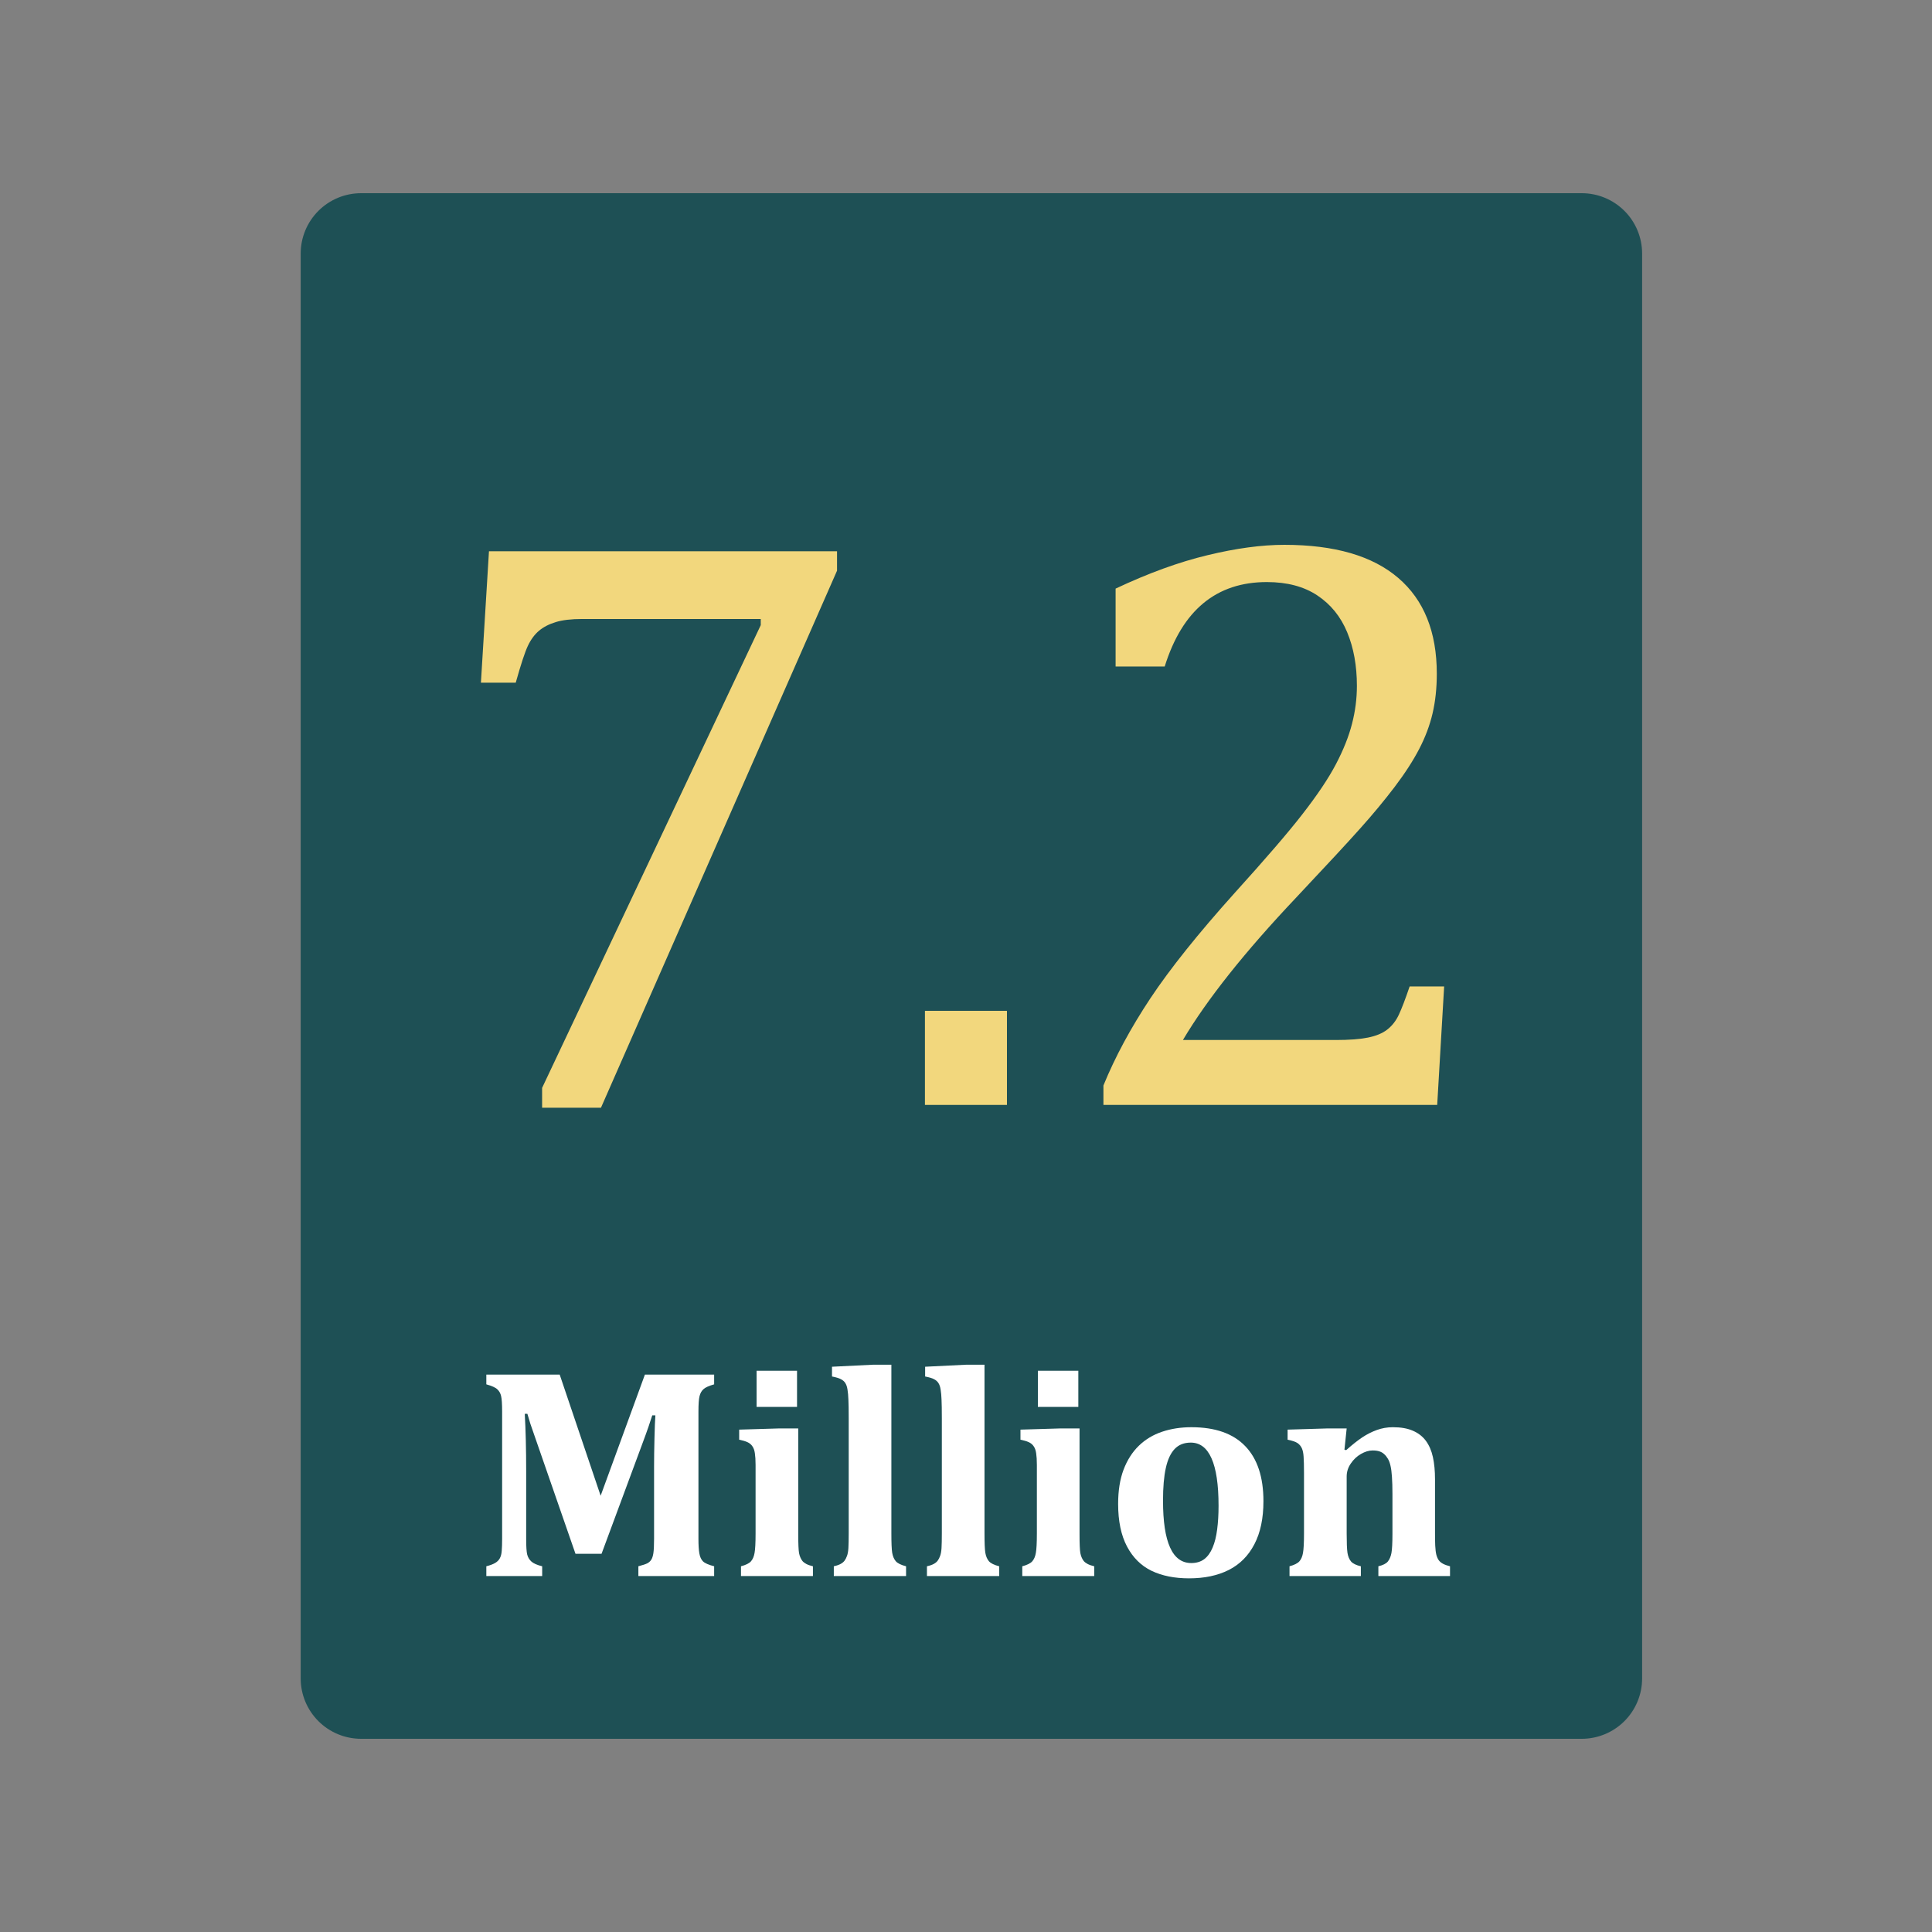 <svg xmlns="http://www.w3.org/2000/svg" xmlns:xlink="http://www.w3.org/1999/xlink" width="400" zoomAndPan="magnify" viewBox="0 0 300 300" height="400" preserveAspectRatio="xMidYMid meet" version="1.0"><rect x="0" y="0" width="300" height="300" fill="#808080" stroke="none"/><defs><filter x="0%" y="0%" width="100%" height="100%" id="7369a4d138"><feColorMatrix values="0 0 0 0 1 0 0 0 0 1 0 0 0 0 1 0 0 0 1 0" color-interpolation-filters="sRGB"/></filter><g/><mask id="4ec7e1da3b"><g filter="url(#7369a4d138)"><rect x="-30" width="360" fill="#000000" y="-30" height="360" fill-opacity="0.85"/></g></mask><clipPath id="3e68cb579a"><path d="M 0.691 0 L 208.988 0 L 208.988 240 L 0.691 240 Z M 0.691 0 " clip-rule="nonzero"/></clipPath><clipPath id="837a59ad43"><path d="M 10.066 0 L 199.613 0 C 202.098 0 204.484 0.988 206.242 2.746 C 208 4.504 208.988 6.887 208.988 9.375 L 208.988 230.625 C 208.988 233.113 208 235.496 206.242 237.254 C 204.484 239.012 202.098 240 199.613 240 L 10.066 240 C 7.578 240 5.195 239.012 3.438 237.254 C 1.68 235.496 0.691 233.113 0.691 230.625 L 0.691 9.375 C 0.691 6.887 1.68 4.504 3.438 2.746 C 5.195 0.988 7.578 0 10.066 0 Z M 10.066 0 " clip-rule="nonzero"/></clipPath><clipPath id="37f352a5ea"><path d="M 0.691 0 L 208.988 0 L 208.988 240 L 0.691 240 Z M 0.691 0 " clip-rule="nonzero"/></clipPath><clipPath id="00c78822ed"><path d="M 10.066 0 L 199.613 0 C 202.098 0 204.484 0.988 206.242 2.746 C 208 4.504 208.988 6.887 208.988 9.375 L 208.988 230.625 C 208.988 233.113 208 235.496 206.242 237.254 C 204.484 239.012 202.098 240 199.613 240 L 10.066 240 C 7.578 240 5.195 239.012 3.438 237.254 C 1.68 235.496 0.691 233.113 0.691 230.625 L 0.691 9.375 C 0.691 6.887 1.68 4.504 3.438 2.746 C 5.195 0.988 7.578 0 10.066 0 Z M 10.066 0 " clip-rule="nonzero"/></clipPath><clipPath id="5cd4da98bf"><rect x="0" width="209" y="0" height="240"/></clipPath><clipPath id="7b917d86ee"><rect x="0" width="210" y="0" height="241"/></clipPath></defs><g mask="url(#4ec7e1da3b)"><g transform="matrix(1, 0, 0, 1, 46, 30)"><g clip-path="url(#7b917d86ee)"><g clip-path="url(#3e68cb579a)"><g clip-path="url(#837a59ad43)"><g><g clip-path="url(#5cd4da98bf)"><g clip-path="url(#37f352a5ea)"><g clip-path="url(#00c78822ed)"><path fill="#0d484e" d="M 0.691 0 L 208.988 0 L 208.988 240.031 L 0.691 240.031 Z M 0.691 0 " fill-opacity="1" fill-rule="nonzero"/></g></g></g></g></g></g></g></g></g><g fill="#f2d77d" fill-opacity="1"><g transform="translate(65.349, 171.57)"><g><path d="M 64.625 -82.953 L 27.969 0.438 L 18.828 0.438 L 18.828 -2.641 L 52.781 -74.5 L 52.781 -75.453 L 25.062 -75.453 C 23.344 -75.453 21.969 -75.289 20.938 -74.969 C 19.906 -74.656 19.039 -74.207 18.344 -73.625 C 17.656 -73.039 17.082 -72.266 16.625 -71.297 C 16.164 -70.328 15.535 -68.414 14.734 -65.562 L 9.328 -65.562 L 10.578 -85.969 L 64.625 -85.969 Z M 64.625 -82.953 "/></g></g></g><g fill="#f2d77d" fill-opacity="1"><g transform="translate(136.765, 171.57)"><g><path d="M 19.594 -14.609 L 19.594 0 L 6.859 0 L 6.859 -14.609 Z M 19.594 -14.609 "/></g></g></g><g fill="#f2d77d" fill-opacity="1"><g transform="translate(163.215, 171.57)"><g><path d="M 44.219 -10.078 C 46.27 -10.078 47.926 -10.203 49.188 -10.453 C 50.445 -10.703 51.453 -11.117 52.203 -11.703 C 52.961 -12.297 53.562 -13.066 54 -14.016 C 54.445 -14.961 55.004 -16.422 55.672 -18.391 L 61.031 -18.391 L 59.953 0 L 8.125 0 L 8.125 -3.016 C 9.926 -7.43 12.359 -11.945 15.422 -16.562 C 18.492 -21.176 22.844 -26.613 28.469 -32.875 C 33.332 -38.25 36.836 -42.32 38.984 -45.094 C 41.336 -48.113 43.086 -50.723 44.234 -52.922 C 45.391 -55.129 46.219 -57.207 46.719 -59.156 C 47.227 -61.113 47.484 -63.082 47.484 -65.062 C 47.484 -68.207 46.977 -70.988 45.969 -73.406 C 44.969 -75.82 43.426 -77.723 41.344 -79.109 C 39.27 -80.492 36.656 -81.188 33.5 -81.188 C 25.656 -81.188 20.367 -76.816 17.641 -68.078 L 10.016 -68.078 L 10.016 -80.172 C 15.098 -82.566 19.852 -84.297 24.281 -85.359 C 28.707 -86.43 32.688 -86.969 36.219 -86.969 C 44.02 -86.969 49.914 -85.254 53.906 -81.828 C 57.895 -78.41 59.891 -73.453 59.891 -66.953 C 59.891 -64.723 59.672 -62.672 59.234 -60.797 C 58.797 -58.93 58.102 -57.086 57.156 -55.266 C 56.207 -53.441 54.938 -51.477 53.344 -49.375 C 51.75 -47.281 49.984 -45.148 48.047 -42.984 C 46.117 -40.816 42.785 -37.219 38.047 -32.188 C 30.066 -23.75 24.207 -16.379 20.469 -10.078 Z M 44.219 -10.078 "/></g></g></g><g fill="#ffffff" fill-opacity="1"><g transform="translate(73.392, 244.726)"><g><path d="M 37.5 -29.766 C 36.688 -29.535 36.133 -29.285 35.844 -29.016 C 35.551 -28.754 35.348 -28.395 35.234 -27.938 C 35.117 -27.488 35.062 -26.691 35.062 -25.547 L 35.062 -5.734 C 35.062 -4.797 35.109 -4.055 35.203 -3.516 C 35.297 -2.973 35.484 -2.562 35.766 -2.281 C 36.047 -2 36.625 -1.742 37.5 -1.516 L 37.5 0 L 25.734 0 L 25.734 -1.516 C 26.41 -1.691 26.879 -1.848 27.141 -1.984 C 27.398 -2.129 27.598 -2.312 27.734 -2.531 C 27.879 -2.75 27.988 -3.082 28.062 -3.531 C 28.133 -3.988 28.172 -4.738 28.172 -5.781 L 28.172 -17 C 28.172 -18.238 28.191 -19.695 28.234 -21.375 C 28.273 -23.062 28.32 -24.254 28.375 -24.953 L 27.891 -24.953 C 27.703 -24.348 27.504 -23.75 27.297 -23.156 C 27.098 -22.57 26.719 -21.523 26.156 -20.016 L 20.016 -3.453 L 15.969 -3.453 L 9.516 -22.047 C 9.129 -23.098 8.789 -24.145 8.5 -25.188 L 8.094 -25.188 C 8.238 -22.664 8.312 -19.688 8.312 -16.25 L 8.312 -5.703 C 8.312 -4.578 8.363 -3.789 8.469 -3.344 C 8.582 -2.906 8.801 -2.539 9.125 -2.25 C 9.445 -1.957 10.004 -1.711 10.797 -1.516 L 10.797 0 L 2.125 0 L 2.125 -1.516 C 2.695 -1.66 3.145 -1.828 3.469 -2.016 C 3.801 -2.203 4.051 -2.445 4.219 -2.75 C 4.383 -3.051 4.484 -3.438 4.516 -3.906 C 4.555 -4.383 4.578 -4.992 4.578 -5.734 L 4.578 -25.547 C 4.578 -26.711 4.523 -27.508 4.422 -27.938 C 4.328 -28.363 4.133 -28.711 3.844 -28.984 C 3.562 -29.266 2.988 -29.523 2.125 -29.766 L 2.125 -31.281 L 13.516 -31.281 L 19.875 -12.469 L 26.75 -31.281 L 37.5 -31.281 Z M 37.5 -29.766 "/></g></g></g><g fill="#ffffff" fill-opacity="1"><g transform="translate(113.107, 244.726)"><g><path d="M 10.656 -31.875 L 10.656 -26.266 L 4.375 -26.266 L 4.375 -31.875 Z M 1.953 -1.516 C 2.703 -1.711 3.219 -1.969 3.5 -2.281 C 3.781 -2.602 3.969 -3.039 4.062 -3.594 C 4.164 -4.145 4.219 -5.145 4.219 -6.594 L 4.219 -17.25 C 4.219 -18 4.18 -18.602 4.109 -19.062 C 4.047 -19.52 3.914 -19.883 3.719 -20.156 C 3.531 -20.438 3.27 -20.648 2.938 -20.797 C 2.613 -20.941 2.191 -21.066 1.672 -21.172 L 1.672 -22.734 L 7.969 -22.922 L 10.844 -22.922 L 10.844 -6.625 C 10.844 -5.77 10.852 -5.109 10.875 -4.641 C 10.895 -4.172 10.926 -3.812 10.969 -3.562 C 11.02 -3.312 11.086 -3.086 11.172 -2.891 C 11.254 -2.691 11.363 -2.504 11.5 -2.328 C 11.645 -2.16 11.844 -2.008 12.094 -1.875 C 12.352 -1.738 12.695 -1.617 13.125 -1.516 L 13.125 0 L 1.953 0 Z M 1.953 -1.516 "/></g></g></g><g fill="#ffffff" fill-opacity="1"><g transform="translate(127.865, 244.726)"><g><path d="M 10.547 -6.625 C 10.547 -5.176 10.586 -4.176 10.672 -3.625 C 10.766 -3.07 10.953 -2.629 11.234 -2.297 C 11.523 -1.973 12.055 -1.711 12.828 -1.516 L 12.828 0 L 1.609 0 L 1.609 -1.516 C 2.066 -1.617 2.426 -1.742 2.688 -1.891 C 2.945 -2.035 3.145 -2.203 3.281 -2.391 C 3.426 -2.586 3.551 -2.832 3.656 -3.125 C 3.77 -3.426 3.844 -3.836 3.875 -4.359 C 3.906 -4.891 3.922 -5.645 3.922 -6.625 L 3.922 -24.5 C 3.922 -25.812 3.906 -26.773 3.875 -27.391 C 3.852 -28.016 3.805 -28.535 3.734 -28.953 C 3.672 -29.379 3.555 -29.719 3.391 -29.969 C 3.234 -30.219 3.008 -30.414 2.719 -30.562 C 2.438 -30.719 1.973 -30.859 1.328 -30.984 L 1.328 -32.5 L 7.672 -32.812 L 10.547 -32.812 Z M 10.547 -6.625 "/></g></g></g><g fill="#ffffff" fill-opacity="1"><g transform="translate(142.326, 244.726)"><g><path d="M 10.547 -6.625 C 10.547 -5.176 10.586 -4.176 10.672 -3.625 C 10.766 -3.07 10.953 -2.629 11.234 -2.297 C 11.523 -1.973 12.055 -1.711 12.828 -1.516 L 12.828 0 L 1.609 0 L 1.609 -1.516 C 2.066 -1.617 2.426 -1.742 2.688 -1.891 C 2.945 -2.035 3.145 -2.203 3.281 -2.391 C 3.426 -2.586 3.551 -2.832 3.656 -3.125 C 3.77 -3.426 3.844 -3.836 3.875 -4.359 C 3.906 -4.891 3.922 -5.645 3.922 -6.625 L 3.922 -24.5 C 3.922 -25.812 3.906 -26.773 3.875 -27.391 C 3.852 -28.016 3.805 -28.535 3.734 -28.953 C 3.672 -29.379 3.555 -29.719 3.391 -29.969 C 3.234 -30.219 3.008 -30.414 2.719 -30.562 C 2.438 -30.719 1.973 -30.859 1.328 -30.984 L 1.328 -32.5 L 7.672 -32.812 L 10.547 -32.812 Z M 10.547 -6.625 "/></g></g></g><g fill="#ffffff" fill-opacity="1"><g transform="translate(156.786, 244.726)"><g><path d="M 10.656 -31.875 L 10.656 -26.266 L 4.375 -26.266 L 4.375 -31.875 Z M 1.953 -1.516 C 2.703 -1.711 3.219 -1.969 3.5 -2.281 C 3.781 -2.602 3.969 -3.039 4.062 -3.594 C 4.164 -4.145 4.219 -5.145 4.219 -6.594 L 4.219 -17.25 C 4.219 -18 4.18 -18.602 4.109 -19.062 C 4.047 -19.52 3.914 -19.883 3.719 -20.156 C 3.531 -20.438 3.27 -20.648 2.938 -20.797 C 2.613 -20.941 2.191 -21.066 1.672 -21.172 L 1.672 -22.734 L 7.969 -22.922 L 10.844 -22.922 L 10.844 -6.625 C 10.844 -5.77 10.852 -5.109 10.875 -4.641 C 10.895 -4.172 10.926 -3.812 10.969 -3.562 C 11.02 -3.312 11.086 -3.086 11.172 -2.891 C 11.254 -2.691 11.363 -2.504 11.5 -2.328 C 11.645 -2.16 11.844 -2.008 12.094 -1.875 C 12.352 -1.738 12.695 -1.617 13.125 -1.516 L 13.125 0 L 1.953 0 Z M 1.953 -1.516 "/></g></g></g><g fill="#ffffff" fill-opacity="1"><g transform="translate(171.545, 244.726)"><g><path d="M 13.094 0.359 C 10.844 0.359 8.898 -0.031 7.266 -0.812 C 5.641 -1.602 4.367 -2.863 3.453 -4.594 C 2.535 -6.332 2.078 -8.535 2.078 -11.203 C 2.078 -13.254 2.359 -15.023 2.922 -16.516 C 3.492 -18.016 4.285 -19.254 5.297 -20.234 C 6.305 -21.211 7.508 -21.938 8.906 -22.406 C 10.301 -22.875 11.816 -23.109 13.453 -23.109 C 17.148 -23.109 19.938 -22.129 21.812 -20.172 C 23.695 -18.223 24.641 -15.375 24.641 -11.625 C 24.641 -8.957 24.172 -6.727 23.234 -4.938 C 22.305 -3.145 20.977 -1.812 19.25 -0.938 C 17.52 -0.07 15.469 0.359 13.094 0.359 Z M 9.047 -11.719 C 9.047 -8.477 9.41 -6.051 10.141 -4.438 C 10.867 -2.82 11.969 -2.016 13.438 -2.016 C 14.238 -2.016 14.91 -2.219 15.453 -2.625 C 15.992 -3.039 16.426 -3.641 16.75 -4.422 C 17.082 -5.203 17.316 -6.141 17.453 -7.234 C 17.598 -8.328 17.672 -9.551 17.672 -10.906 C 17.672 -14.195 17.305 -16.656 16.578 -18.281 C 15.859 -19.906 14.785 -20.719 13.359 -20.719 C 12.316 -20.719 11.484 -20.391 10.859 -19.734 C 10.234 -19.078 9.773 -18.094 9.484 -16.781 C 9.191 -15.469 9.047 -13.781 9.047 -11.719 Z M 9.047 -11.719 "/></g></g></g><g fill="#ffffff" fill-opacity="1"><g transform="translate(198.266, 244.726)"><g><path d="M 26.891 0 L 15.766 0 L 15.766 -1.516 C 16.473 -1.68 16.961 -1.926 17.234 -2.25 C 17.504 -2.582 17.691 -3.023 17.797 -3.578 C 17.898 -4.141 17.953 -5.145 17.953 -6.594 L 17.953 -12.719 C 17.953 -13.801 17.926 -14.691 17.875 -15.391 C 17.832 -16.086 17.758 -16.656 17.656 -17.094 C 17.562 -17.539 17.426 -17.91 17.25 -18.203 C 17.07 -18.504 16.875 -18.75 16.656 -18.938 C 16.445 -19.133 16.203 -19.273 15.922 -19.359 C 15.648 -19.453 15.301 -19.5 14.875 -19.5 C 14.289 -19.5 13.688 -19.316 13.062 -18.953 C 12.438 -18.598 11.91 -18.102 11.484 -17.469 C 11.055 -16.844 10.844 -16.172 10.844 -15.453 L 10.844 -6.625 C 10.844 -5.176 10.883 -4.164 10.969 -3.594 C 11.062 -3.031 11.25 -2.582 11.531 -2.25 C 11.82 -1.926 12.328 -1.68 13.047 -1.516 L 13.047 0 L 1.969 0 L 1.969 -1.516 C 2.707 -1.711 3.219 -1.969 3.5 -2.281 C 3.781 -2.602 3.969 -3.039 4.062 -3.594 C 4.164 -4.145 4.219 -5.145 4.219 -6.594 L 4.219 -16.016 C 4.219 -17.148 4.195 -17.988 4.156 -18.531 C 4.125 -19.07 4.035 -19.504 3.891 -19.828 C 3.742 -20.16 3.52 -20.43 3.219 -20.641 C 2.914 -20.848 2.398 -21.023 1.672 -21.172 L 1.672 -22.734 L 7.953 -22.922 L 10.844 -22.922 L 10.5 -19.625 L 10.766 -19.547 C 11.711 -20.391 12.547 -21.051 13.266 -21.531 C 13.984 -22.008 14.734 -22.391 15.516 -22.672 C 16.305 -22.961 17.141 -23.109 18.016 -23.109 C 19.266 -23.109 20.301 -22.926 21.125 -22.562 C 21.957 -22.207 22.629 -21.688 23.141 -21 C 23.648 -20.312 24.016 -19.469 24.234 -18.469 C 24.453 -17.477 24.562 -16.328 24.562 -15.016 L 24.562 -6.625 C 24.562 -5.945 24.57 -5.312 24.594 -4.719 C 24.625 -4.133 24.68 -3.664 24.766 -3.312 C 24.859 -2.969 24.984 -2.68 25.141 -2.453 C 25.305 -2.234 25.535 -2.047 25.828 -1.891 C 26.117 -1.742 26.473 -1.617 26.891 -1.516 Z M 26.891 0 "/></g></g></g></svg>